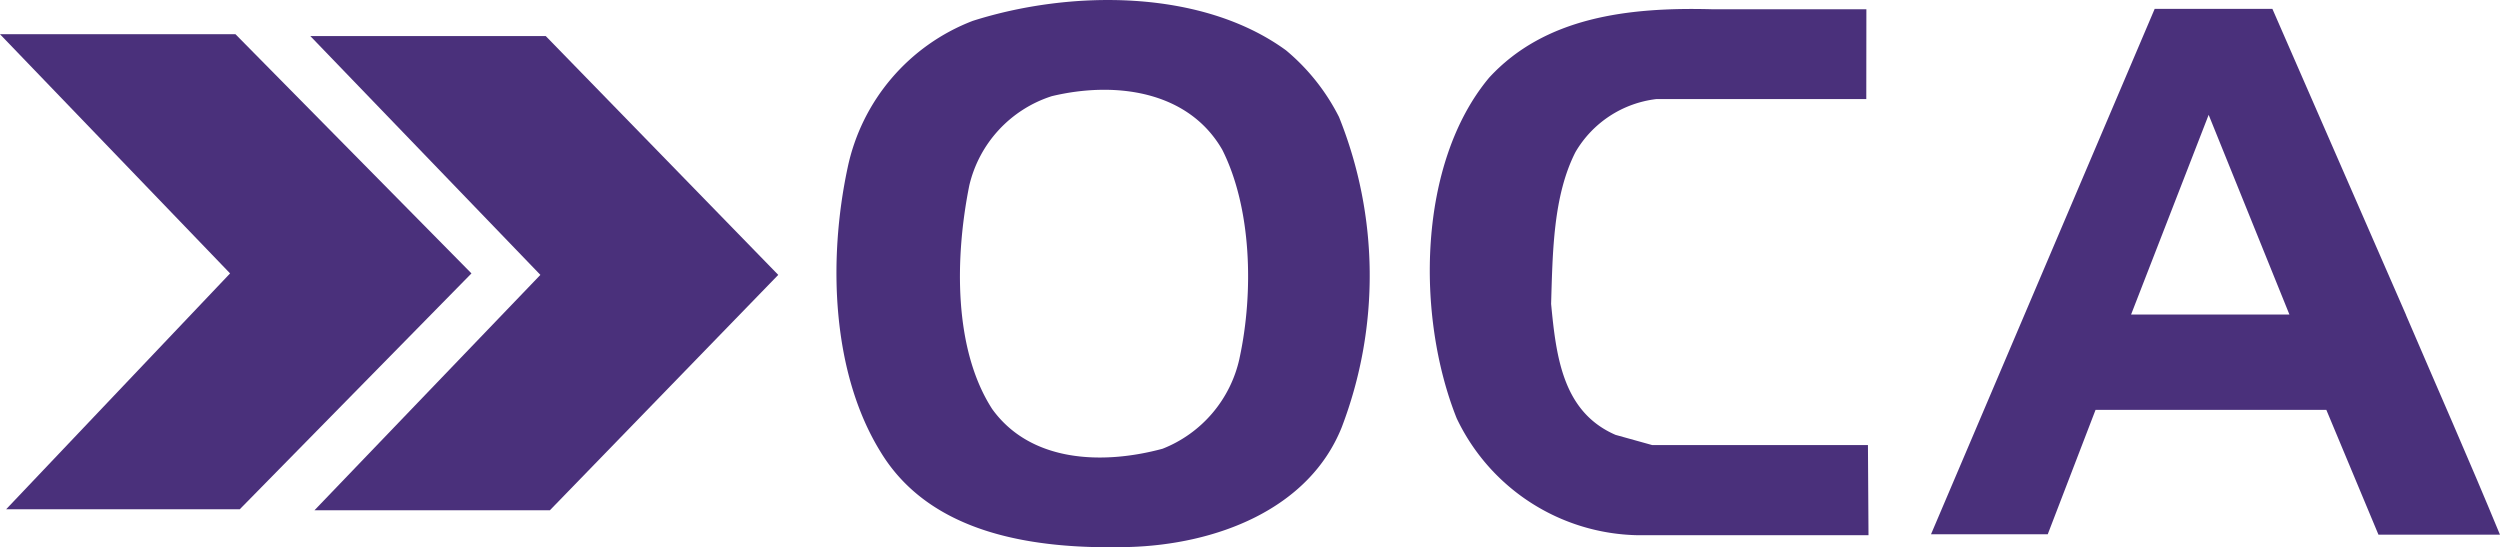<svg xmlns="http://www.w3.org/2000/svg" width="130" height="28.457" viewBox="0 0 130 28.457"><g transform="translate(0 0)"><path d="M277.044,6.281H266.129a5.637,5.637,0,0,0-4.209,2.758c-1.153,2.266-1.184,5.152-1.265,7.892.264,2.79.621,5.626,3.35,6.811l1.9.529h11.225l.029,4.689h-12a10.641,10.641,0,0,1-9.415-6.08c-2.124-5.327-2.028-13.262,1.687-17.711,2.894-3.145,7.214-3.675,11.586-3.559h8.032Z" transform="translate(-179.997 -1.129)" fill="#4a307b"/><path d="M24.516,18.525,12.467,30.791H.318L11.964,18.525,0,6.088H12.245Z" transform="translate(0 -4.308)" fill="#4a307b"/><path d="M79.534,18.829,67.66,31.068H55.418L67.165,18.829,55.2,6.409H67.443Z" transform="translate(-39.065 -4.535)" fill="#4a307b"/><path d="M174.932,6.063a10.907,10.907,0,0,0-2.745-3.446C167.8-.578,160.993-.536,155.9,1.084a10.494,10.494,0,0,0-6.51,7.639c-1.037,4.863-.807,10.682,1.7,14.753,2.6,4.313,8,5.1,12.908,4.969,4.517-.123,9.365-1.933,11.085-6.224a22.1,22.1,0,0,0-.149-16.158m-5.168,12.583a6.551,6.551,0,0,1-4,4.689c-3.105.839-6.848.718-8.856-2.062-2.013-3.112-1.947-7.874-1.193-11.628A6.418,6.418,0,0,1,160.009,5c3.3-.789,7.091-.284,8.861,2.783,1.525,3.021,1.649,7.4.895,10.863" transform="translate(-105.314 0)" fill="#4a307b"/><path d="M368.235,17.5,361.28,1.572h-6.12L343.529,28.893h6.07l2.486-6.469h12l2.71,6.489h6.318c-1.578-3.836-3.3-7.719-4.881-11.41m-14.3-.035,4.034-10.385,4.2,10.385Z" transform="translate(-243.116 -1.112)" fill="#4a307b"/></g></svg>